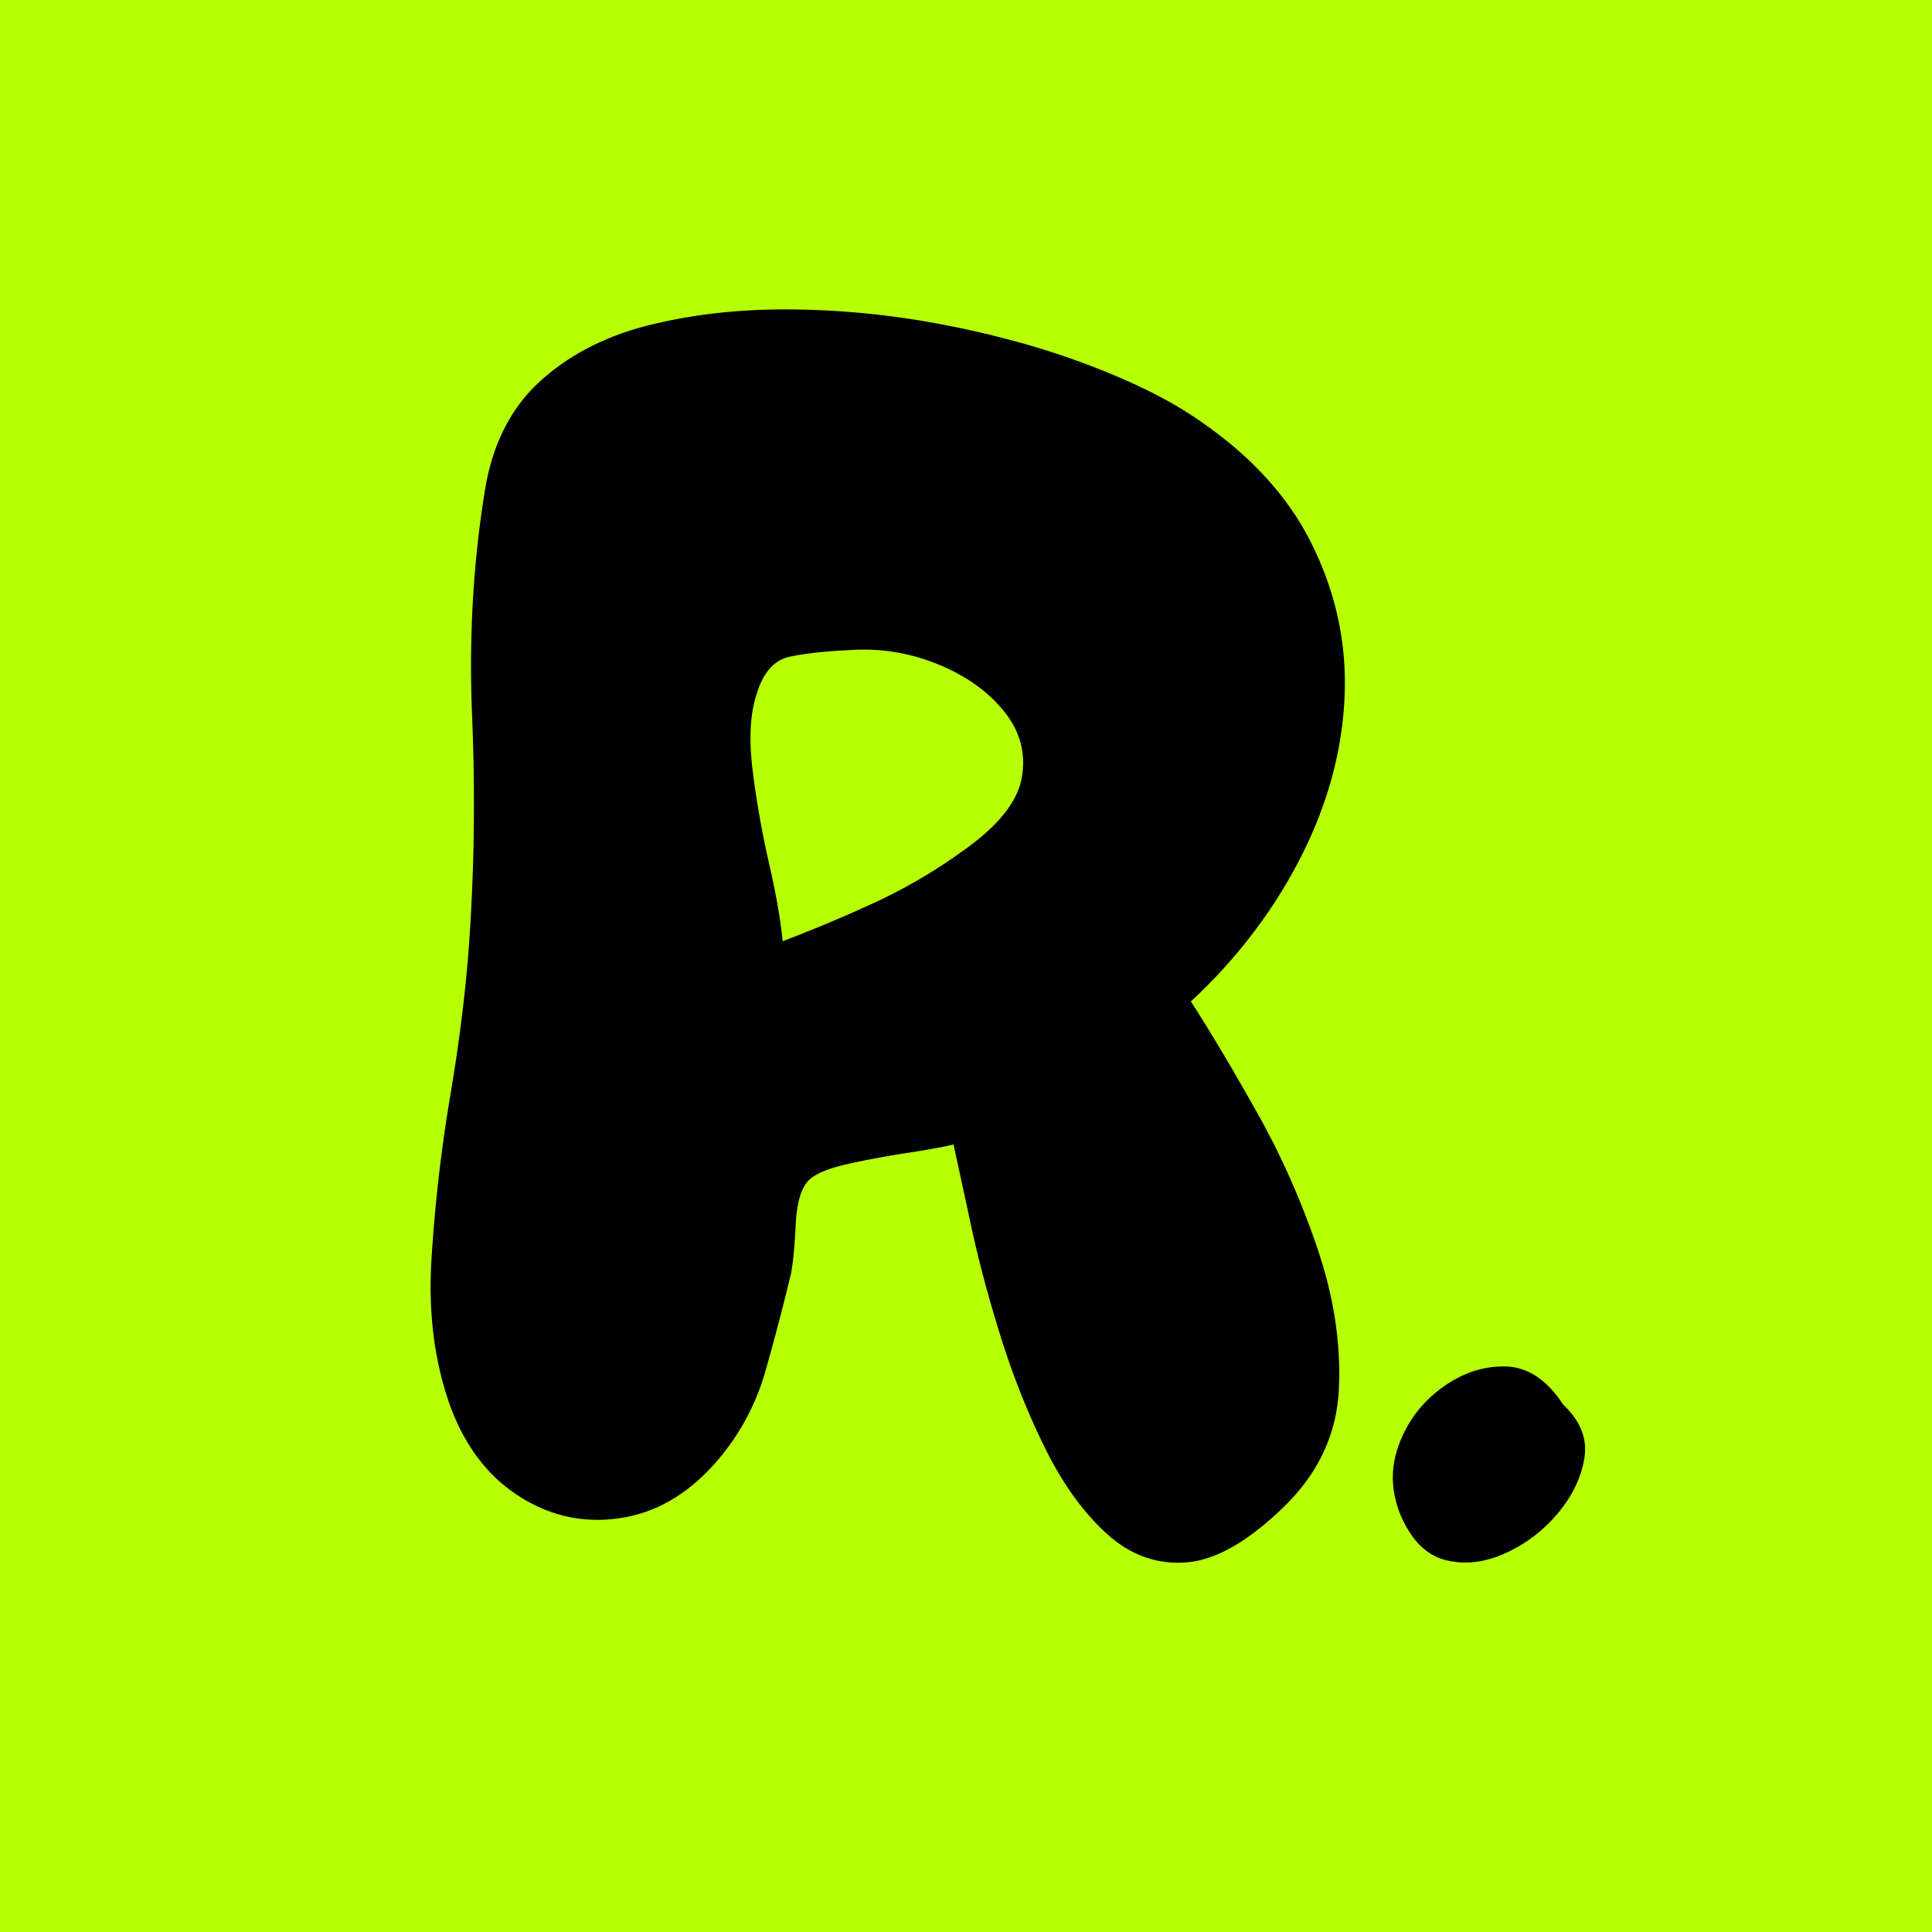 <svg xmlns="http://www.w3.org/2000/svg" width="500" viewBox="0 0 375 375" height="500" version="1.0"><path fill="#fff" d="M-37.5-37.5h450v450h-450z"/><path fill="#b6ff04" d="M-37.5-37.5h450v450h-450z"/><path d="M249.134 292.53c-6.937 6.743-13.25 10.321-18.937 10.735-5.68.414-10.782-1.422-15.313-5.515-4.523-4.102-8.465-9.52-11.828-16.25-3.367-6.739-6.262-13.946-8.687-21.625-2.418-7.688-4.368-14.946-5.844-21.782a3765.517 3765.517 0 0 0-3.453-15.953c-1.688.43-4.586.961-8.688 1.594-4.105.625-8.054 1.36-11.844 2.203-3.78.844-6.304 1.898-7.562 3.156-1.48 1.469-2.324 4.36-2.531 8.672-.211 4.313-.528 7.524-.953 9.625a480.508 480.508 0 0 1-4.891 18.625c-1.781 6.313-4.777 11.996-8.984 17.047-5.48 6.523-11.746 10.367-18.797 11.531-7.043 1.157-13.617-.16-19.719-3.953-6.105-3.789-10.633-9.578-13.578-17.36-3.156-8.624-4.418-18.195-3.781-28.718a301.115 301.115 0 0 1 3.625-31.719c1.789-10.633 3.004-20.367 3.64-29.203 1.051-14.52 1.258-29.406.625-44.656-.636-15.258.207-29.941 2.531-44.047 1.47-8.832 5.04-15.828 10.72-20.984 5.687-5.157 12.788-8.785 21.312-10.891 8.52-2.102 17.722-3.102 27.61-3a164.118 164.118 0 0 1 29.515 3c9.789 1.898 18.785 4.371 26.984 7.422 8.207 3.055 14.942 6.262 20.203 9.625 11.156 7.156 19.149 15.574 23.985 25.25 4.843 9.68 7 19.777 6.468 30.297-.523 10.523-3.414 20.887-8.672 31.094-5.261 10.21-12.308 19.418-21.14 27.625 3.789 5.886 8.05 13.039 12.781 21.453 4.738 8.418 8.688 17.308 11.844 26.672 3.156 9.367 4.52 18.418 4.094 27.156-.418 8.73-3.996 16.355-10.735 22.875Zm-97.219-109.843a273.92 273.92 0 0 0 18-7.562 102.141 102.141 0 0 0 16.735-9.797c6.937-4.832 10.828-9.618 11.672-14.36.843-4.738-.313-9.05-3.469-12.937-3.156-3.895-7.477-6.946-12.953-9.156-5.469-2.207-11.149-3.102-17.031-2.688-4.637.211-8.48.633-11.532 1.266-3.054.636-5.21 3.058-6.468 7.265-1.262 3.782-1.528 8.672-.797 14.672.738 6 1.789 12 3.156 18 1.375 5.992 2.27 11.09 2.687 15.297ZM271.86 294.109c-1.898-4.625-2.007-9.195-.327-13.719 1.687-4.531 4.476-8.21 8.375-11.047 3.894-2.843 8-4.21 12.312-4.11 4.313.106 8.047 2.579 11.203 7.423 3.364 3.156 4.727 6.633 4.094 10.422-.625 3.78-2.36 7.355-5.203 10.718-2.836 3.368-6.25 5.946-10.25 7.735-4 1.789-7.844 2.21-11.531 1.265-3.68-.945-6.57-3.843-8.672-8.687Zm0 0"/></svg>